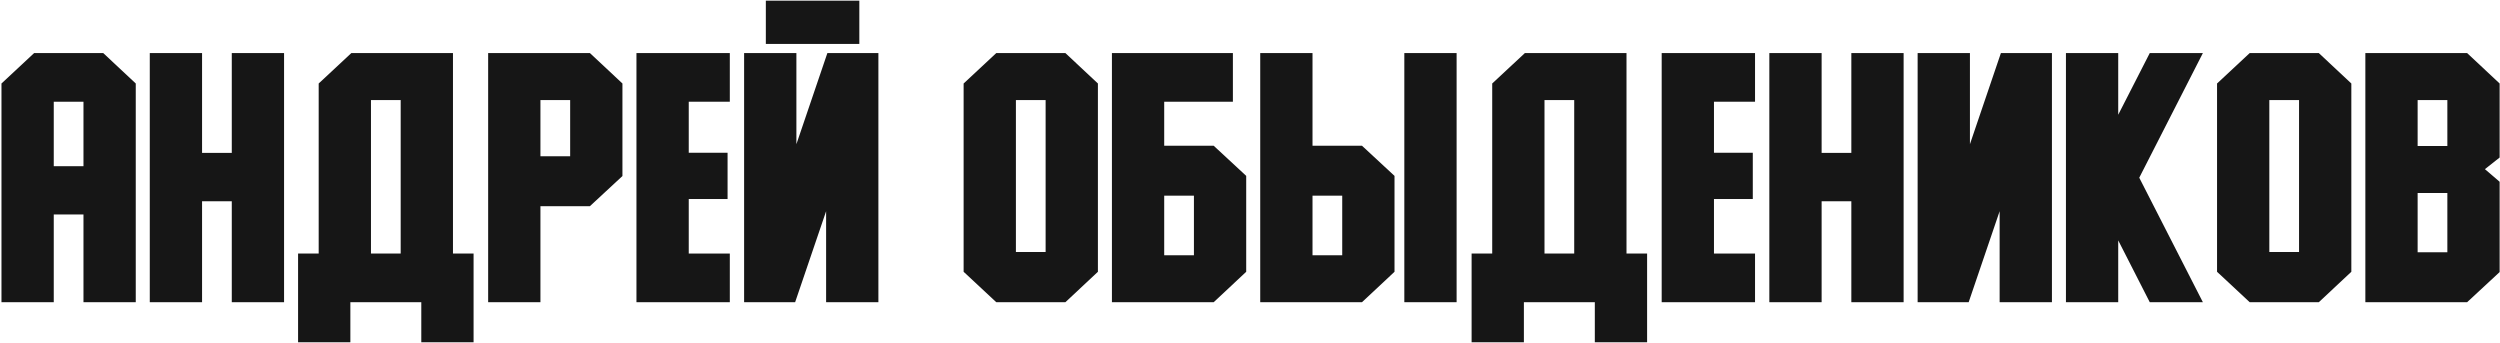 <?xml version="1.0" encoding="UTF-8"?> <svg xmlns="http://www.w3.org/2000/svg" width="1361" height="187" viewBox="0 0 1361 187" fill="none"><path d="M0.802 45.454L18.582 28.892H56.203L73.907 45.454V164.519H45.444V116.74H29.266V164.519H0.802V45.454ZM29.266 90.485H45.444V55.376H29.266V90.485Z" fill="#161616"></path><path d="M81.538 28.892H110.002V83.234H126.18V28.892H154.643V164.519H126.18V109.566H110.002V164.519H81.538V28.892Z" fill="#161616"></path><path d="M162.274 186.347V138.034H173.492V45.454L191.272 28.892H246.597V138.034H257.815V186.347H229.351V164.519H190.738V186.347H162.274ZM201.956 54.46V138.034H218.133V54.46H201.956Z" fill="#161616"></path><path d="M321.152 28.892L338.856 45.454V95.828L321.152 112.237H294.215V164.519H265.751V28.892H321.152ZM310.392 85.066V54.46H294.215V85.066H310.392Z" fill="#161616"></path><path d="M346.487 28.892H397.31V55.376H374.951V83.158H396.089V108.345H374.951V138.034H397.31V164.519H346.487V28.892Z" fill="#161616"></path><path d="M405.093 28.892H433.557V78.502L450.422 28.892H478.198V164.519H449.735V114.985L432.87 164.519H405.093V28.892ZM416.921 0.347H467.82V23.931H416.921V0.347Z" fill="#161616"></path><path d="M524.595 147.957V45.454L542.375 28.892H579.996L597.7 45.454V147.957L579.996 164.519H542.375L524.595 147.957ZM553.059 54.46V137.195H569.237V54.46H553.059Z" fill="#161616"></path><path d="M605.331 164.519V28.892H671.187V55.376H633.795V79.342H660.732L678.436 95.751V147.957L660.732 164.519H605.331ZM633.795 138.95H649.973V106.513H633.795V138.95Z" fill="#161616"></path><path d="M714.531 28.892V79.342H741.469L759.173 95.751V147.957L741.469 164.519H686.067V28.892H714.531ZM792.978 28.892V164.519H764.514V28.892H792.978ZM714.531 138.95H730.709V106.513H714.531V138.95Z" fill="#161616"></path><path d="M801.143 186.347V138.034H812.361V45.454L830.141 28.892H885.466V138.034H896.683V186.347H868.22V164.519H829.607V186.347H801.143ZM840.824 54.46V138.034H857.002V54.46H840.824Z" fill="#161616"></path><path d="M904.62 28.892H955.442V55.376H933.083V83.158H954.221V108.345H933.083V138.034H955.442V164.519H904.62V28.892Z" fill="#161616"></path><path d="M963.226 28.892H991.69V83.234H1007.87V28.892H1036.33V164.519H1007.87V109.566H991.69V164.519H963.226V28.892Z" fill="#161616"></path><path d="M1043.96 164.519V28.892H1072.43V78.502L1089.29 28.892H1117.07V164.519H1088.6V114.985L1071.74 164.519H1043.96Z" fill="#161616"></path><path d="M1124.7 164.519V28.892H1153.16V62.474L1170.33 28.892H1199.25L1164.61 96.744L1199.25 164.519H1170.33L1153.16 130.86V164.519H1124.7Z" fill="#161616"></path><path d="M1206.96 147.957V45.454L1224.74 28.892H1262.36L1280.07 45.454V147.957L1262.36 164.519H1224.74L1206.96 147.957ZM1235.42 54.46V137.195H1251.6V54.46H1235.42Z" fill="#161616"></path><path d="M1287.7 28.892H1343.1L1360.8 45.454V85.753L1352.79 92.088L1360.8 98.957V148.109L1343.1 164.519H1287.7V28.892ZM1316.16 137.348H1332.34V105.063H1316.16V137.348ZM1316.16 79.495H1332.34V54.46H1316.16V79.495Z" fill="#161616"></path></svg> 